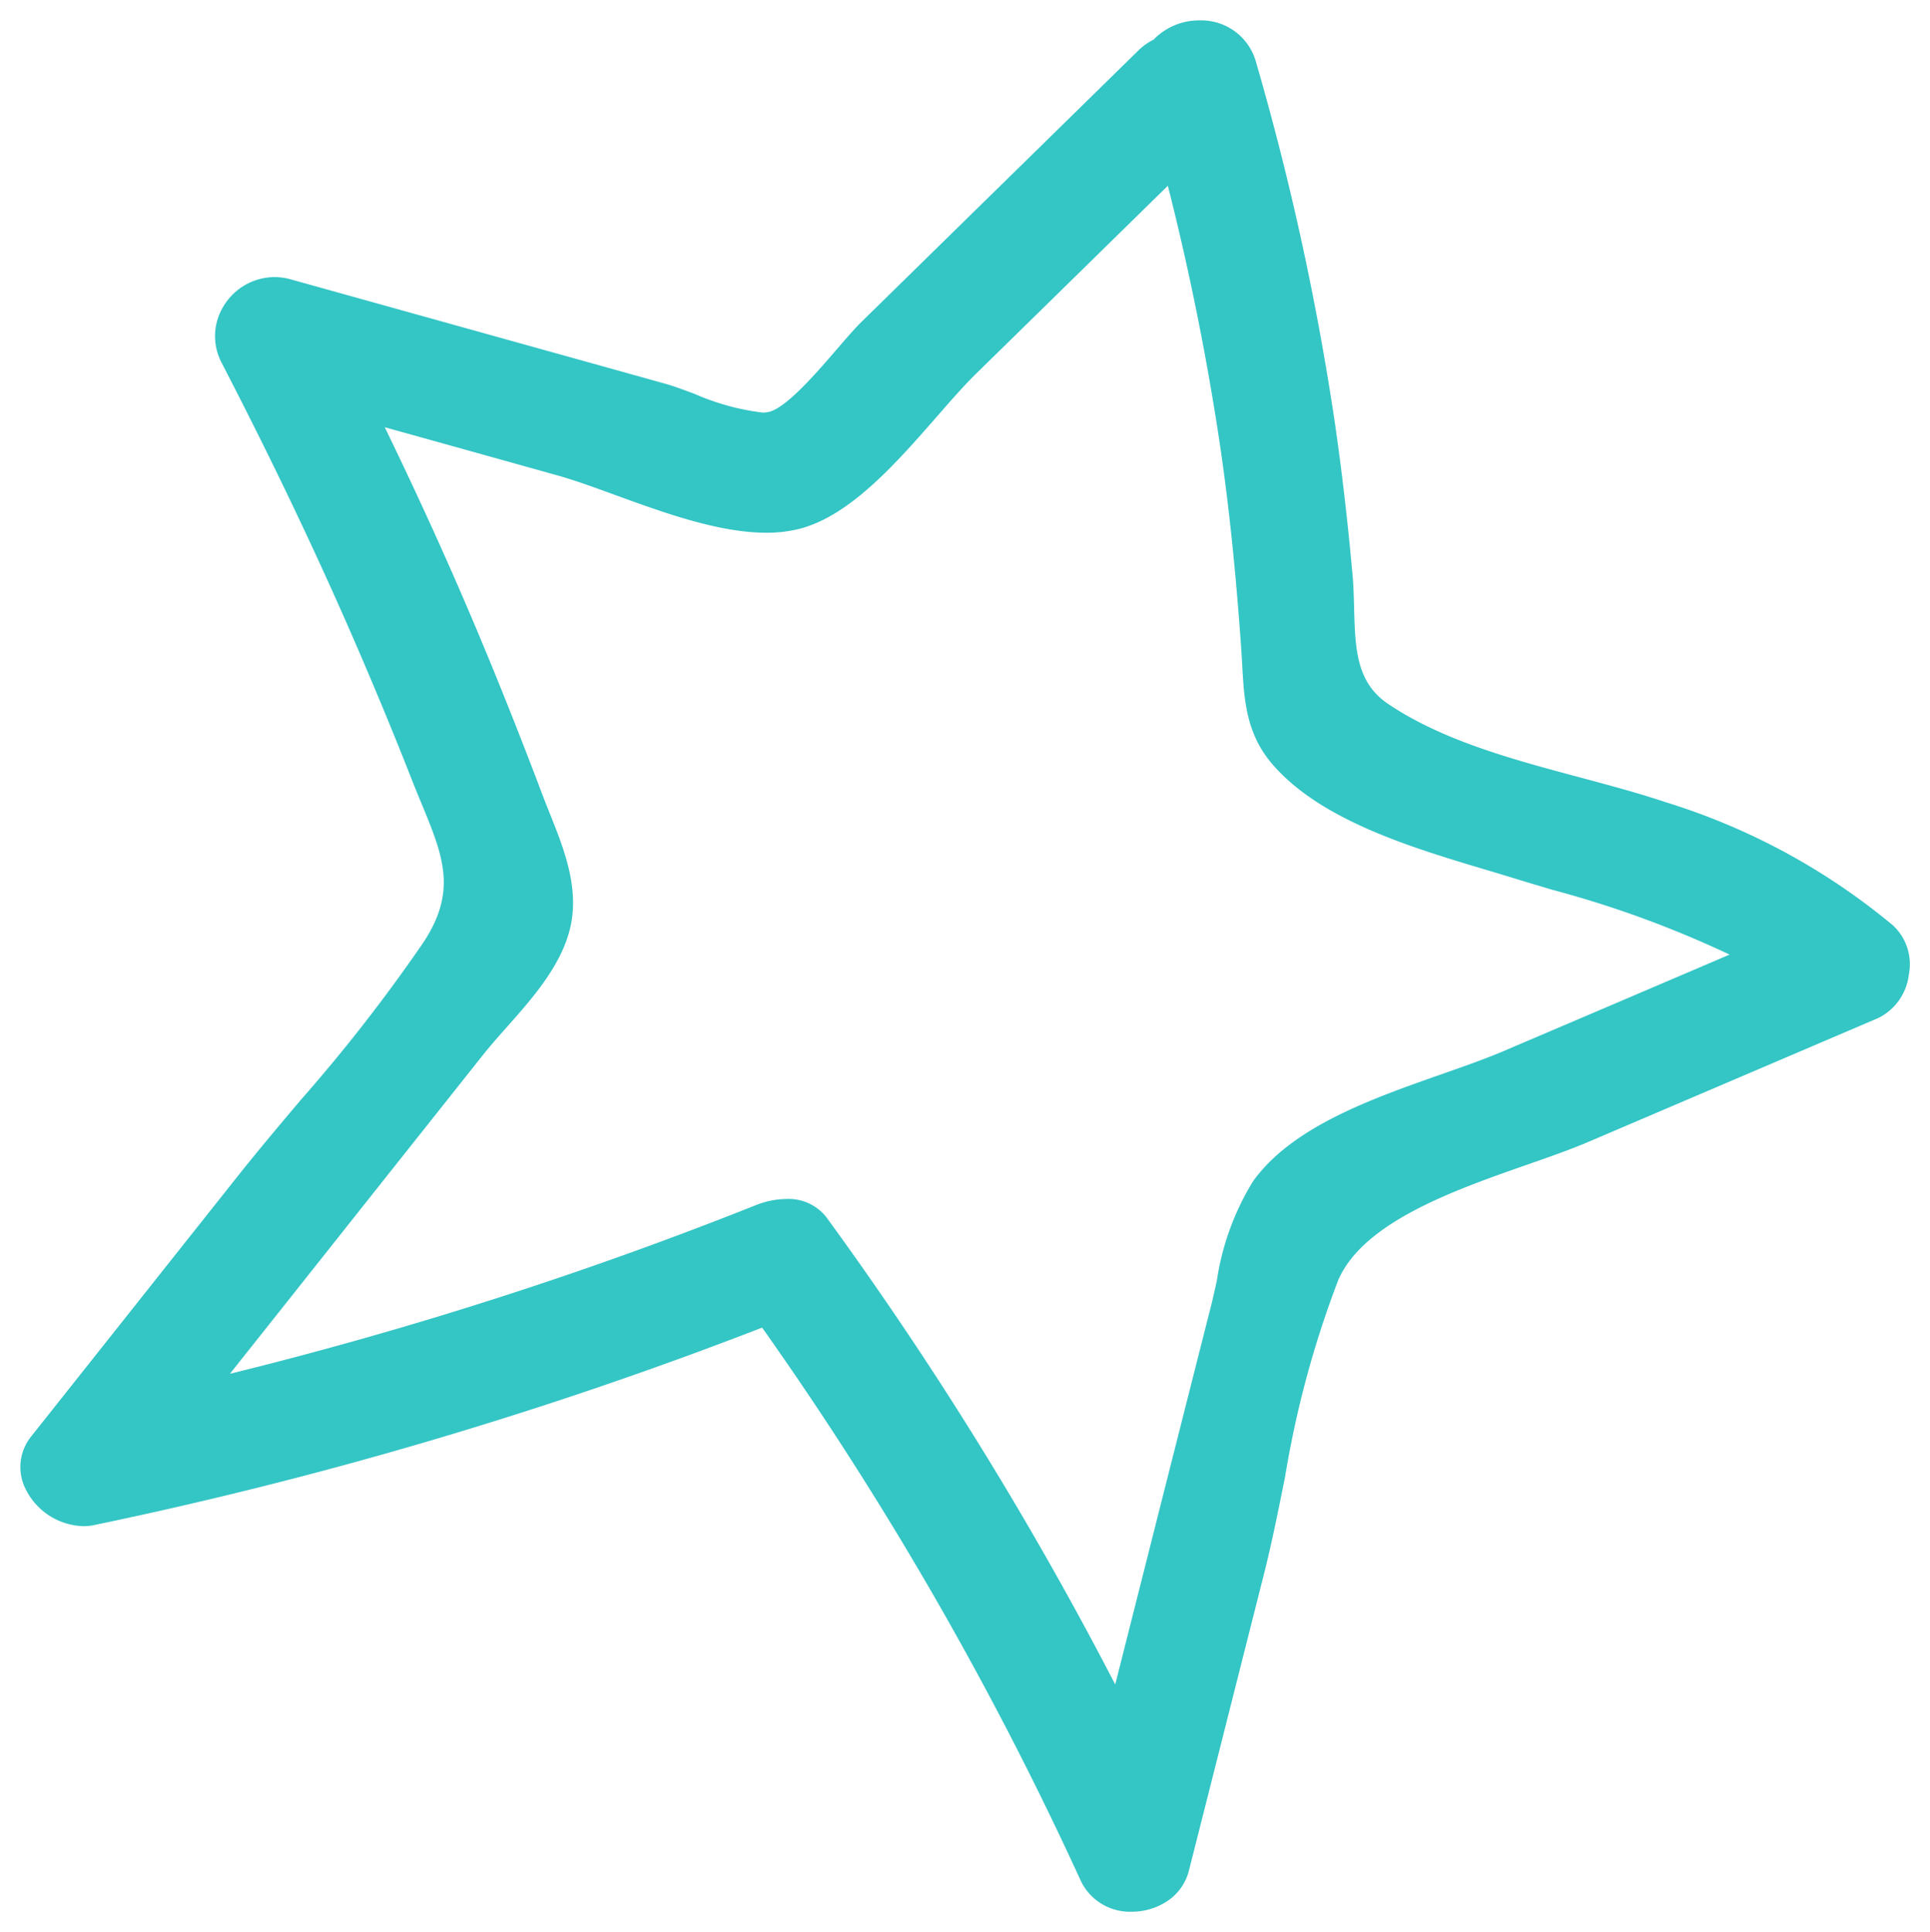 <svg xmlns="http://www.w3.org/2000/svg" xmlns:xlink="http://www.w3.org/1999/xlink" width="107.182" height="107.316" viewBox="0 0 107.182 107.316">
  <defs>
    <clipPath id="clip-path">
      <path id="Path_30" data-name="Path 30" d="M0,74.456H107.182V-32.86H0Z" transform="translate(0 32.86)" fill="none"/>
    </clipPath>
  </defs>
  <g id="Group_39" data-name="Group 39" transform="translate(0 32.86)">
    <g id="Group_38" data-name="Group 38" transform="translate(0 -32.86)" clip-path="url(#clip-path)">
      <g id="Group_36" data-name="Group 36" transform="translate(1.633 1.633)">
        <path id="Path_28" data-name="Path 28" d="M71.58,34.8a36.21,36.21,0,0,0-12.449-6.747C54.144,26.38,47.978,25.5,43.566,22.51c-2.515-1.7-1.917-4.709-2.178-7.56-.255-2.792-.568-5.578-.97-8.351a151.014,151.014,0,0,0-4.357-19.961,2.875,2.875,0,0,0-4.915-1.016,2.772,2.772,0,0,0-.784.536Q25.228-8.807,20.087-3.771,17.52-1.253,14.95,1.265c-1.225,1.2-3.749,4.693-5.323,5.1C8.193,6.742,5.074,5.22,3.608,4.812Q.277,3.881-3.058,2.954L-17.222-.995A2.789,2.789,0,0,0-20.465,2.95c2.6,5.026,5.059,10.121,7.319,15.31q1.69,3.895,3.246,7.841c1.457,3.71,2.926,5.973.634,9.491-2.992,4.585-6.956,8.766-10.363,13.057q-5.722,7.216-11.45,14.432c-1.587,2,.833,4.589,2.978,4.148A233.727,233.727,0,0,0,9.28,56.145a190.088,190.088,0,0,1,17.982,31.14c.973,2.123,4.487,1.757,5.056-.49q2.082-8.22,4.157-16.434c1.326-5.238,2.015-11.486,4.157-16.437,1.92-4.445,9.958-6.15,14.138-7.936q8.054-3.444,16.111-6.884a2.77,2.77,0,0,0,.7-4.308M50.538,41.827c-4.164,1.78-10.993,3.217-13.769,7.084-1.388,1.927-1.711,4.6-2.276,6.835q-1.313,5.188-2.626,10.379l-3,11.858A198.525,198.525,0,0,0,12.288,50.946c-.771-1.058-2.28-.96-3.325-.542a223.61,223.61,0,0,1-30.722,9.745q4.218-5.31,8.429-10.624,3.272-4.12,6.545-8.246c1.63-2.051,4.187-4.288,4.758-6.95.523-2.41-.728-4.83-1.551-7.015Q-5.2,23.008-6.967,18.76c-1.809-4.327-3.766-8.589-5.823-12.8Q-7.495,7.436-2.2,8.914C1.465,9.933,7.2,12.888,11.041,11.9c3.632-.928,7.051-6,9.6-8.5Q26.276-2.12,31.9-7.638A146.551,146.551,0,0,1,35.058,7.888c.536,3.694.885,7.4,1.15,11.124.157,2.24.056,4.278,1.574,6.075,2.887,3.416,9,4.925,13.086,6.186,4.442,1.368,9.063,2.534,13.112,4.811q-6.721,2.876-13.442,5.745" transform="translate(31.591 15.357)" fill="#34c5c5"/>
      </g>
      <g id="Group_37" data-name="Group 37" transform="translate(1.633 1.633)">
        <path id="Path_29" data-name="Path 29" d="M33.4-15.857h0A3.157,3.157,0,0,1,36.541-13.5,152.37,152.37,0,0,1,40.912,6.526c.38,2.62.7,5.36.973,8.377.058.63.075,1.265.091,1.88.059,2.21.109,4.118,1.87,5.312,3.02,2.045,6.919,3.091,10.69,4.1,1.668.448,3.244.87,4.753,1.375a36.538,36.538,0,0,1,12.616,6.842,2.949,2.949,0,0,1,.878,2.727,3.087,3.087,0,0,1-1.705,2.419l-8.061,3.445-8.05,3.44c-.963.412-2.124.818-3.353,1.248-4.065,1.422-9.124,3.191-10.522,6.427a55.775,55.775,0,0,0-2.951,10.925c-.382,1.9-.742,3.7-1.181,5.436C35.6,75.851,34.2,81.4,32.8,86.918a2.864,2.864,0,0,1-1.229,1.706,3.565,3.565,0,0,1-1.945.57,3.024,3.024,0,0,1-2.821-1.7A190.276,190.276,0,0,0,9.1,56.751,235.251,235.251,0,0,1-28,67.719a2.961,2.961,0,0,1-.595.06,3.692,3.692,0,0,1-3.2-2.048,2.712,2.712,0,0,1,.323-2.96c3.739-4.711,7.6-9.582,11.45-14.432,1.134-1.429,2.35-2.869,3.526-4.262a91.645,91.645,0,0,0,6.81-8.757c1.862-2.857,1.067-4.783-.138-7.7-.176-.427-.359-.868-.542-1.336-1-2.55-2.093-5.182-3.24-7.825-2.165-4.972-4.554-9.97-7.3-15.279A3.18,3.18,0,0,1-20.8,0a3.328,3.328,0,0,1,2.816-1.6,3.352,3.352,0,0,1,.9.125l.058.016L-2.924,2.472c2.24.622,4.49,1.25,6.666,1.858.433.12.972.322,1.6.555a13.462,13.462,0,0,0,3.768,1.04A1.581,1.581,0,0,0,9.5,5.883c.979-.254,2.66-2.206,3.772-3.5.519-.6.967-1.123,1.328-1.477,1.722-1.686,3.458-3.389,5.137-5.036,3.362-3.294,6.838-6.7,10.274-10.072a3.247,3.247,0,0,1,.828-.586A3.52,3.52,0,0,1,33.4-15.857ZM29.629,88.194a2.205,2.205,0,0,0,2.2-1.522c1.4-5.518,2.8-11.067,4.157-16.434.433-1.71.791-3.5,1.17-5.388a56.486,56.486,0,0,1,3.013-11.125c1.572-3.638,6.86-5.488,11.11-6.974,1.213-.424,2.358-.825,3.29-1.223l8.05-3.44,8.06-3.444a2.09,2.09,0,0,0,1.11-1.651,1.964,1.964,0,0,0-.54-1.817,35.577,35.577,0,0,0-12.283-6.653c-1.481-.5-3.042-.914-4.7-1.358-3.851-1.033-7.833-2.1-10.992-4.241-2.186-1.482-2.249-3.837-2.309-6.114-.016-.6-.032-1.218-.087-1.815-.274-3-.59-5.723-.967-8.325A151.362,151.362,0,0,0,35.58-13.225,2.163,2.163,0,0,0,33.4-14.857a2.523,2.523,0,0,0-1.88.8l-.071.082-.1.046a2.283,2.283,0,0,0-.645.44C27.275-10.114,23.8-6.708,20.437-3.414,18.758-1.767,17.022-.063,15.3,1.623c-.331.325-.766.83-1.27,1.415-1.4,1.631-3,3.48-4.278,3.813a2.568,2.568,0,0,1-.646.075,13.718,13.718,0,0,1-4.118-1.1c-.577-.216-1.123-.42-1.515-.529C1.3,4.686-.952,4.057-3.192,3.435L-17.3-.5l-.058-.016A2.351,2.351,0,0,0-17.988-.6,2.323,2.323,0,0,0-19.95.523a2.2,2.2,0,0,0-.071,2.2c2.76,5.329,5.159,10.347,7.333,15.34,1.152,2.654,2.246,5.3,3.253,7.858.18.459.361.9.536,1.32,1.23,2.977,2.2,5.328.051,8.627a92.39,92.39,0,0,1-6.883,8.856c-1.171,1.387-2.382,2.822-3.507,4.239-3.846,4.85-7.711,9.721-11.45,14.432a1.706,1.706,0,0,0-.206,1.9,2.7,2.7,0,0,0,2.3,1.483,1.958,1.958,0,0,0,.393-.039A234.34,234.34,0,0,0,9.1,55.679l.362-.141.226.316A191.206,191.206,0,0,1,27.717,87.076,2.011,2.011,0,0,0,29.629,88.194ZM32.171-8.6l.216.838A147.936,147.936,0,0,1,35.553,7.817c.482,3.327.849,6.873,1.154,11.16.021.3.037.594.053.879.1,1.865.193,3.475,1.4,4.908,2.471,2.924,7.434,4.407,11.422,5.6.5.15.975.291,1.43.432.738.227,1.495.453,2.227.672a53.322,53.322,0,0,1,10.983,4.181l.884.5-.932.4c-4.489,1.92-9.041,3.865-13.443,5.745-1.053.45-2.259.873-3.535,1.321-3.764,1.321-8.031,2.819-10.024,5.594a13.916,13.916,0,0,0-1.849,5.154c-.116.526-.225,1.022-.349,1.513l-.011.042q-1.308,5.167-2.615,10.337L29.027,79.4l-.6-1.19A198.977,198.977,0,0,0,11.884,51.24a1.672,1.672,0,0,0-1.443-.632,3.573,3.573,0,0,0-1.292.26,225.072,225.072,0,0,1-30.791,9.767l-1.412.34.9-1.137c2.684-3.379,5.52-6.953,8.429-10.623q3.273-4.12,6.545-8.246c.406-.511.857-1.02,1.334-1.559,1.437-1.623,2.922-3.3,3.327-5.184s-.365-3.805-1.111-5.668c-.141-.351-.287-.715-.419-1.066-1.1-2.931-2.242-5.8-3.383-8.537-1.719-4.11-3.619-8.288-5.811-12.772l-.489-1,1.072.3C-9.185,6.446-5.6,7.446-2.061,8.432c.994.277,2.129.69,3.33,1.128,2.625.957,5.6,2.041,8.062,2.041a6.412,6.412,0,0,0,1.586-.183c2.519-.643,4.98-3.458,7.151-5.942.79-.9,1.535-1.756,2.225-2.432l.22-.216c3.619-3.547,7.361-7.214,11.04-10.823ZM62.828,36.032a58.027,58.027,0,0,0-9.871-3.607c-.734-.219-1.494-.446-2.236-.674-.451-.139-.922-.28-1.422-.429-4.115-1.23-9.236-2.76-11.9-5.911-1.427-1.688-1.53-3.539-1.639-5.5-.016-.282-.032-.574-.052-.864-.3-4.262-.667-7.785-1.146-11.087a146.045,146.045,0,0,0-2.93-14.633c-3.479,3.412-7,6.867-10.421,10.215l-.22.216c-.662.649-1.4,1.488-2.172,2.376-2.267,2.593-4.836,5.532-7.656,6.252a7.407,7.407,0,0,1-1.834.214c-2.638,0-5.7-1.116-8.4-2.1-1.182-.431-2.3-.838-3.256-1.1C-5.5,8.51-8.719,7.614-11.855,6.741c2,4.126,3.751,8,5.349,11.827,1.146,2.745,2.289,5.628,3.4,8.57.129.342.266.684.411,1.047.765,1.909,1.633,4.073,1.161,6.251-.459,2.139-2.1,4-3.556,5.636-.468.529-.91,1.028-1.3,1.518q-3.272,4.124-6.545,8.246c-2.583,3.259-5.109,6.443-7.522,9.481A223.618,223.618,0,0,0,8.778,49.939a4.6,4.6,0,0,1,1.663-.331,2.65,2.65,0,0,1,2.251,1.043A200.274,200.274,0,0,1,28.71,76.574L31.382,66Q32.69,60.831,34,55.666l.011-.042c.12-.475.228-.964.342-1.482a14.637,14.637,0,0,1,2.013-5.523c2.176-3.031,6.6-4.584,10.5-5.954,1.261-.442,2.452-.86,3.474-1.3C54.431,39.621,58.651,37.819,62.828,36.032Z" transform="translate(31.591 15.357)" fill="#34c5c5"/>
      </g>
    </g>
  </g>
</svg>
